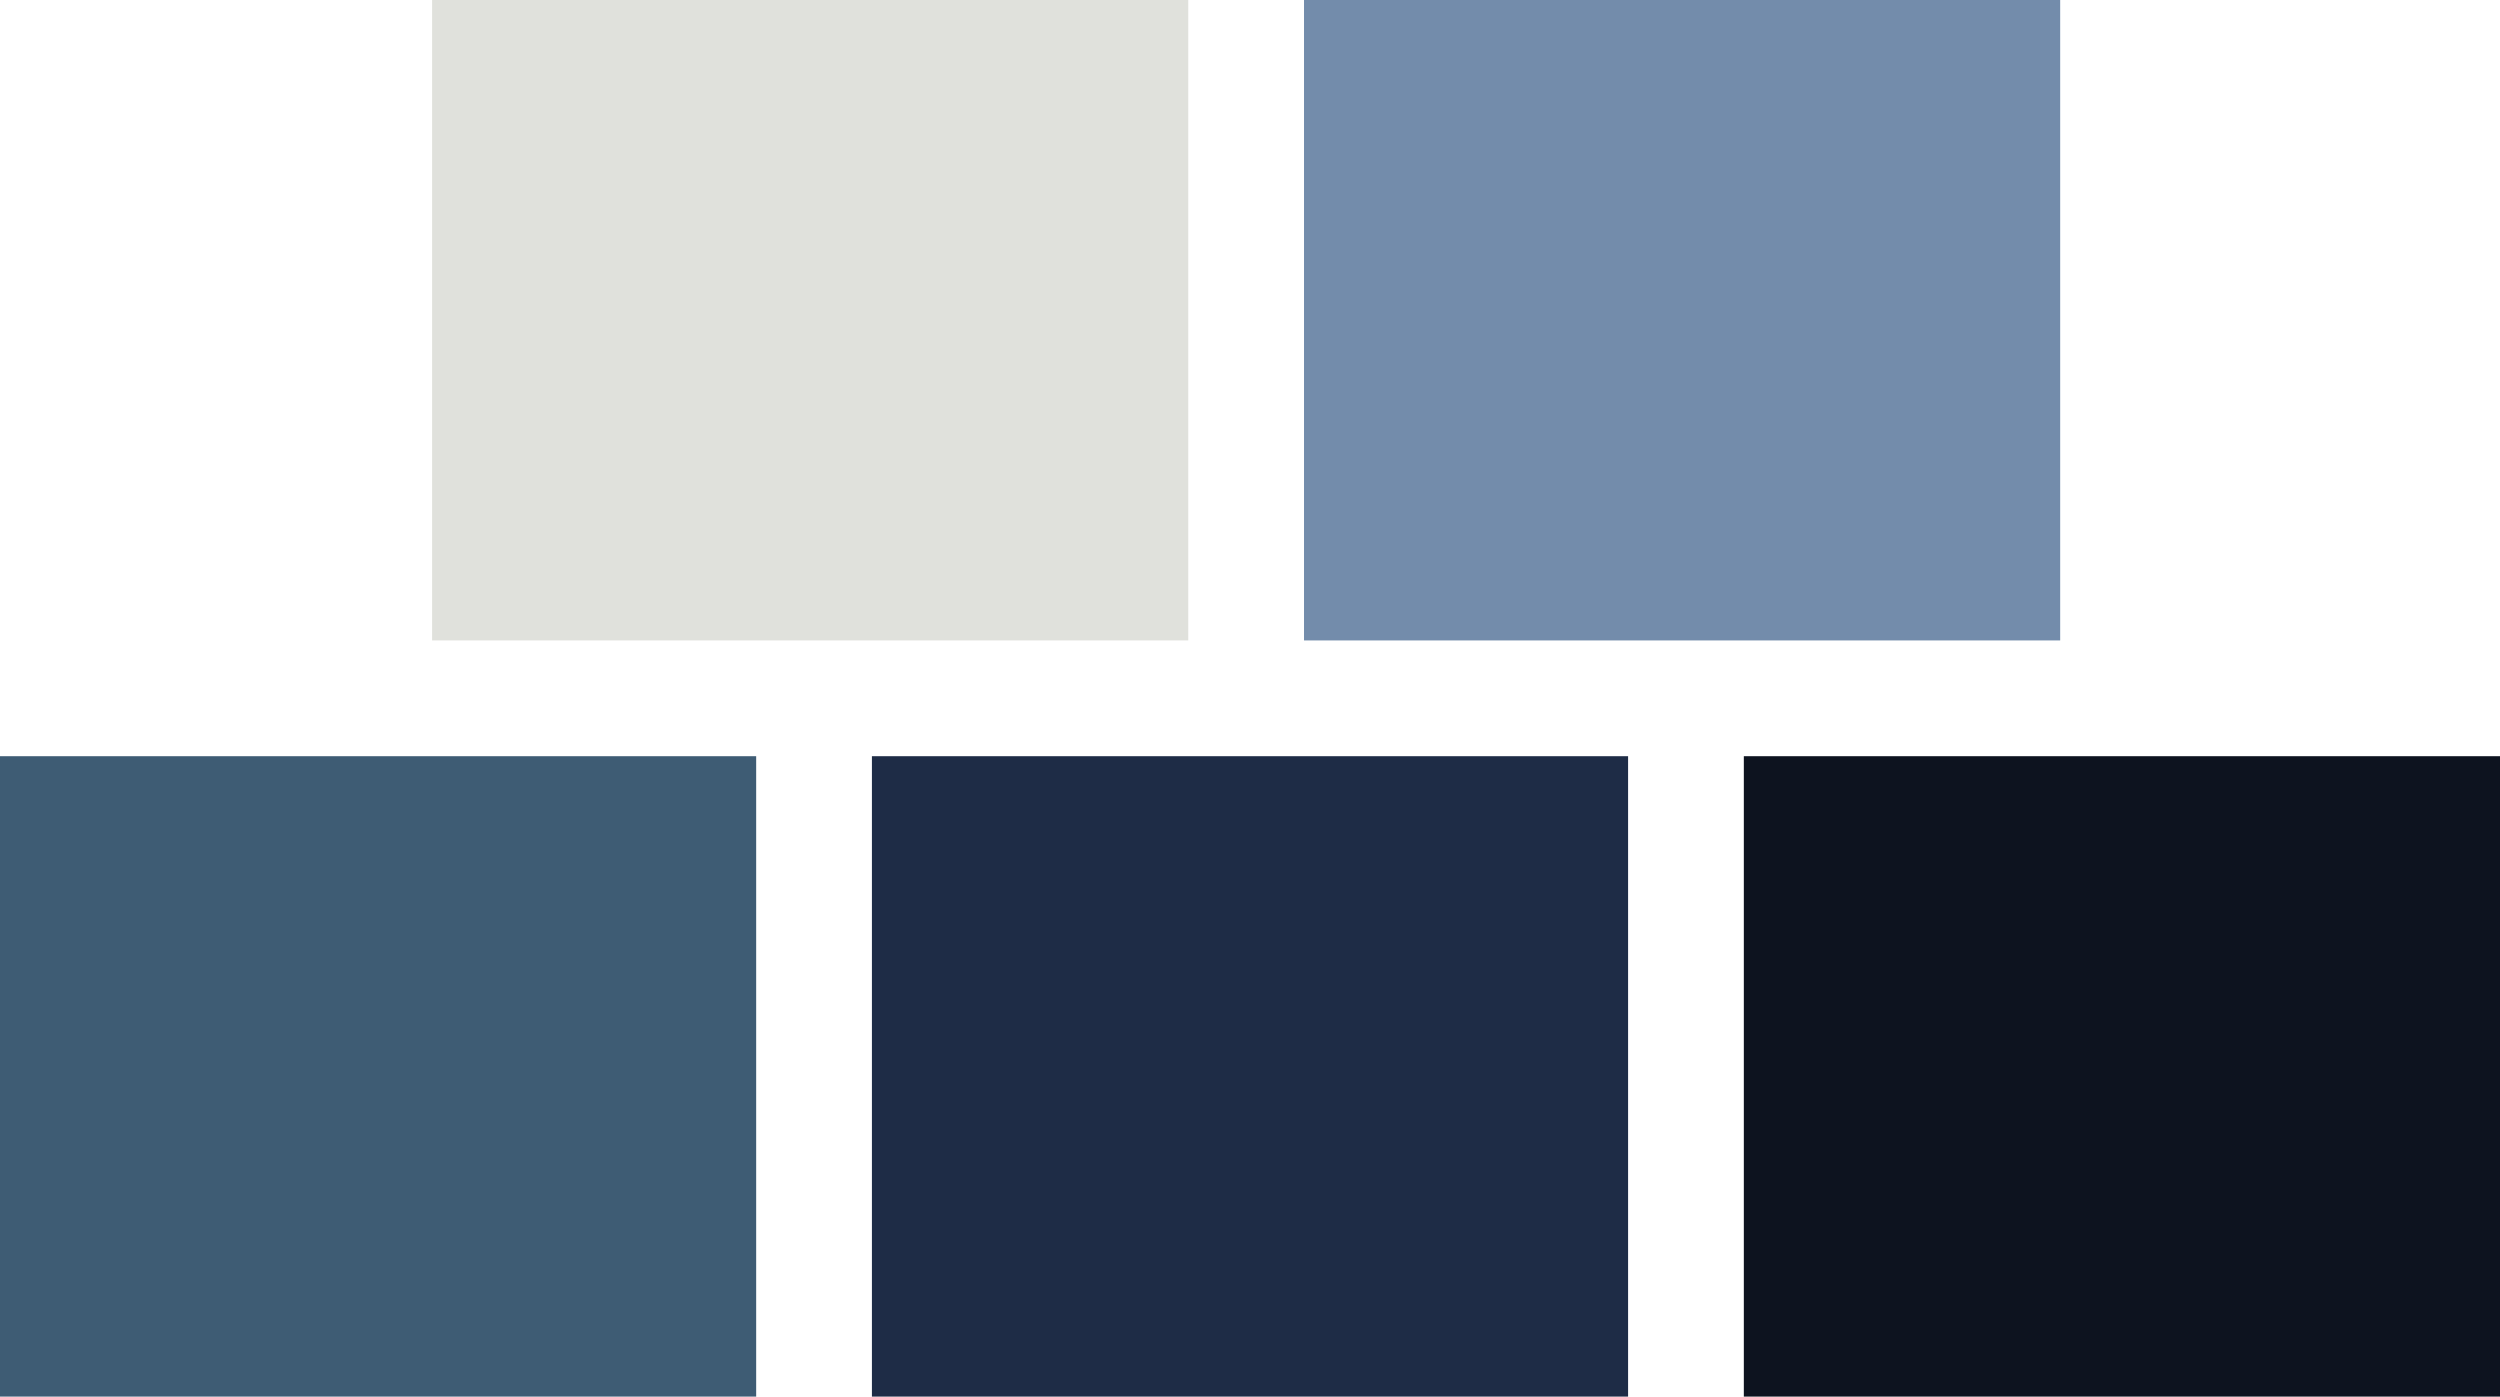 <?xml version="1.0" encoding="UTF-8"?> <svg xmlns="http://www.w3.org/2000/svg" width="324" height="181" viewBox="0 0 324 181" fill="none"><rect x="56" width="98" height="83" fill="#E0E1DC"></rect><rect y="98" width="98" height="83" fill="#3E5C74"></rect><rect x="226" y="98" width="98" height="83" fill="#0D131F"></rect><rect x="169" width="98" height="83" fill="#738CAB"></rect><rect x="113" y="98" width="98" height="83" fill="#1E2C46"></rect></svg> 